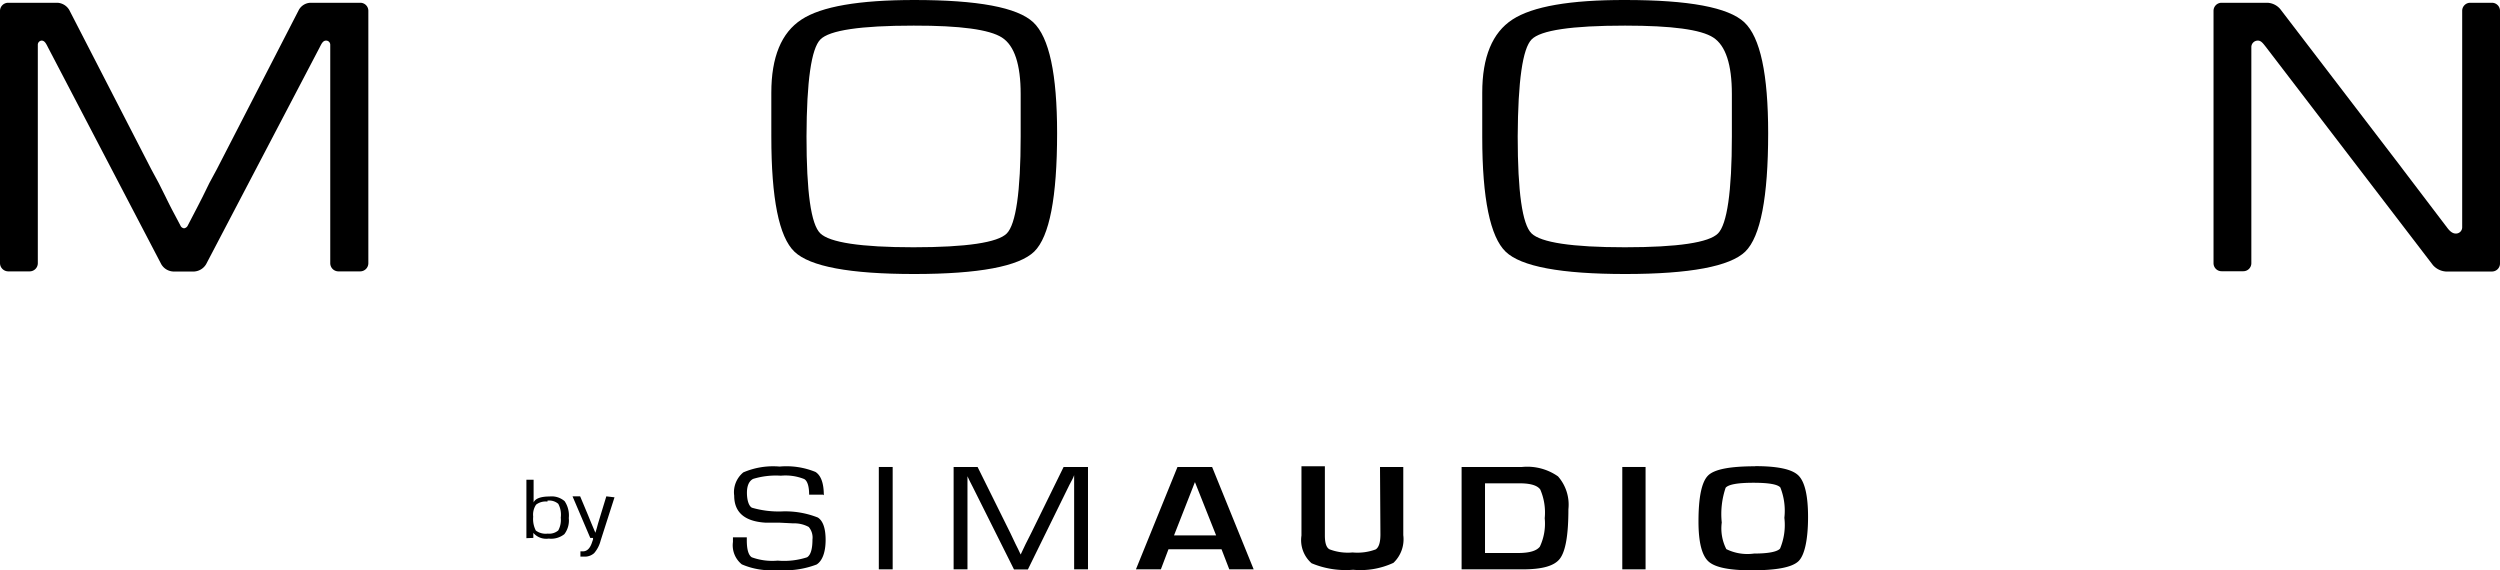 <svg xmlns="http://www.w3.org/2000/svg" viewBox="0 0 180.47 41.18"><g id="Capa_2" data-name="Capa 2"><g id="Capa_8" data-name="Capa 8"><path d="M65.94,1.85q-5.74,0-6.72,1t-1,7c0,4,.32,6.35,1,7s2.89,1,6.72,1,6.09-.34,6.74-1,1-3,1-7V8.63l0-1.84q0-3.21-1.35-4.08t-6.35-.86M66,0c4.58,0,7.44.53,8.59,1.61s1.72,3.74,1.72,8q0,6.93-1.65,8.55c-1.1,1.07-4,1.62-8.66,1.62s-7.53-.54-8.65-1.61-1.67-3.84-1.67-8.3V8.53l0-1.84q0-3.86,2.18-5.28C59.29.47,62,0,66,0"/><path d="M117.29,1.85q-5.76,0-6.73,1t-1,7c0,4,.33,6.35,1,7s2.89,1,6.73,1,6.08-.34,6.73-1,1-3,1-7V8.63l0-1.84c0-2.14-.45-3.5-1.34-4.08s-3-.86-6.35-.86m0-1.85c4.58,0,7.44.53,8.59,1.61s1.72,3.74,1.72,8q0,6.93-1.65,8.55c-1.1,1.07-4,1.62-8.66,1.62s-7.53-.54-8.64-1.61S107,14.35,107,9.89V8.53l0-1.84q0-3.86,2.18-5.28T117.3,0"/><path d="M26,.2H22.42a1,1,0,0,0-.85.52l-5.92,11.5-.54,1-.49,1c-.15.29-.39.77-.54,1.05l-.52,1a.35.35,0,0,1-.27.21.32.32,0,0,1-.27-.21l-.53-1c-.15-.28-.39-.76-.53-1.05l-.5-1-.54-1L5,.72A1.06,1.06,0,0,0,4.15.2H.59A.59.59,0,0,0,0,.79V19a.6.6,0,0,0,.59.59H2.14A.59.59,0,0,0,2.73,19V3.24A.3.3,0,0,1,3,2.93c.24,0,.34.25.48.52l8.16,15.62a1.06,1.06,0,0,0,.86.53h1.52a1.08,1.08,0,0,0,.86-.53L23.06,3.45c.14-.27.24-.52.48-.52a.3.3,0,0,1,.3.31V19a.59.59,0,0,0,.59.59H26a.59.59,0,0,0,.59-.59V.79A.58.58,0,0,0,26,.2"/><path d="M178.32.2a.58.58,0,0,0-.58.58V16.4a.45.45,0,0,1-.46.46c-.26,0-.46-.2-.65-.46l-3.17-4.17c-.19-.26-.51-.67-.7-.92L164.61.66a1.29,1.29,0,0,0-.93-.46h-3.31a.58.58,0,0,0-.58.58V19a.58.58,0,0,0,.58.58h1.57a.58.58,0,0,0,.58-.58V3.39a.47.47,0,0,1,.47-.46c.24,0,.38.21.58.46l12.06,15.75a1.37,1.37,0,0,0,.93.46h3.33a.58.58,0,0,0,.58-.58V.78a.58.58,0,0,0-.58-.58Z"/><path d="M39.52,36.21a1.12,1.12,0,0,0-.82.22,1.29,1.29,0,0,0-.21.87,1.83,1.83,0,0,0,.19,1,1.2,1.2,0,0,0,.86.22,1,1,0,0,0,.76-.23,1.58,1.58,0,0,0,.18-.92,1.66,1.66,0,0,0-.18-1,1,1,0,0,0-.78-.23M38,38.85V34.63h.52v1.64h0c.12-.28.51-.43,1.16-.43a1.42,1.42,0,0,1,1.08.34,1.85,1.85,0,0,1,.3,1.22,1.64,1.64,0,0,1-.32,1.16,1.53,1.53,0,0,1-1.13.32,1.23,1.23,0,0,1-1.11-.41h0l0,.36Z"/><path d="M44.36,35.9l-1,3.12a2.22,2.22,0,0,1-.47.91,1,1,0,0,1-.74.25l-.25,0V39.8l.18,0q.42,0,.63-.57l.1-.29,0-.11h-.2l-1.28-3h.55l.55,1.31.27.66.14.33.14.33h0l.1-.33.09-.33.2-.66.4-1.31Z"/><path d="M59.41,35.71h-1c0-.59-.12-1-.36-1.13a3.63,3.63,0,0,0-1.68-.24,5.62,5.62,0,0,0-2,.23c-.3.15-.45.5-.45,1s.12.95.36,1.08a6.93,6.93,0,0,0,2.12.27,6.38,6.38,0,0,1,2.64.44c.37.24.56.78.56,1.62s-.22,1.5-.65,1.77a6.49,6.49,0,0,1-2.85.4,5.3,5.3,0,0,1-2.55-.41,1.77,1.77,0,0,1-.64-1.62v-.33h1V39q0,1,.36,1.23a4.33,4.33,0,0,0,1.87.24,5.41,5.41,0,0,0,2.12-.24c.26-.16.39-.59.39-1.28a1.18,1.18,0,0,0-.27-.91,2.18,2.18,0,0,0-1.12-.26l-1-.05-1,0c-1.5-.09-2.26-.74-2.26-1.95a1.85,1.85,0,0,1,.66-1.68,5.45,5.45,0,0,1,2.62-.42,5.53,5.53,0,0,1,2.59.39q.6.39.6,1.68"/><rect x="63.44" y="33.71" width="1" height="7.39"/><path d="M78.54,33.71V41.1h-1V34.3h0l-.07.18-.08.16L77.2,35l-3,6.11h-1l-3-6L70,34.72l-.08-.17-.08-.17h0V41.1h-1V33.71h1.73l2.37,4.78.37.78.19.38.18.38h0l.18-.38.18-.38.39-.77,2.35-4.79Z"/><path d="M87.79,38.65,86.26,34.8l-1.51,3.85Zm.39,1H84.35L83.8,41.1H82l3-7.39H87.5l3,7.39H88.74Z"/><path d="M99.62,33.71h1.68v4.92a2.34,2.34,0,0,1-.71,2,5.65,5.65,0,0,1-2.91.5,6.38,6.38,0,0,1-3-.47,2.22,2.22,0,0,1-.73-2v-5h1.69v5c0,.54.11.89.35,1a3.71,3.71,0,0,0,1.65.22,3.76,3.76,0,0,0,1.67-.22c.23-.15.34-.51.34-1.08Z"/><path d="M107.2,39.92h2.39c.81,0,1.33-.15,1.57-.46a3.9,3.9,0,0,0,.35-2.05,4.18,4.18,0,0,0-.32-2.07c-.21-.3-.71-.45-1.49-.45h-2.5Zm-1.69,1.18V33.71h4.36a3.86,3.86,0,0,1,2.6.68,3.09,3.09,0,0,1,.75,2.37c0,1.84-.2,3-.6,3.55s-1.3.79-2.7.79Z"/><rect x="117.11" y="33.71" width="1.68" height="7.39"/><path d="M126.57,34.85q-1.69,0-2,.36a5.92,5.92,0,0,0-.28,2.51,3.28,3.28,0,0,0,.33,1.92,3.45,3.45,0,0,0,2,.32c1,0,1.67-.12,1.88-.36a4.42,4.42,0,0,0,.31-2.22,4.56,4.56,0,0,0-.29-2.19c-.2-.23-.85-.34-1.94-.34m.13-1.2c1.61,0,2.65.22,3.11.67s.7,1.44.7,3-.23,2.76-.7,3.2-1.59.65-3.38.65c-1.61,0-2.65-.21-3.12-.65s-.71-1.39-.71-2.87c0-1.76.23-2.86.69-3.32s1.6-.67,3.41-.67"/></g></g></svg>